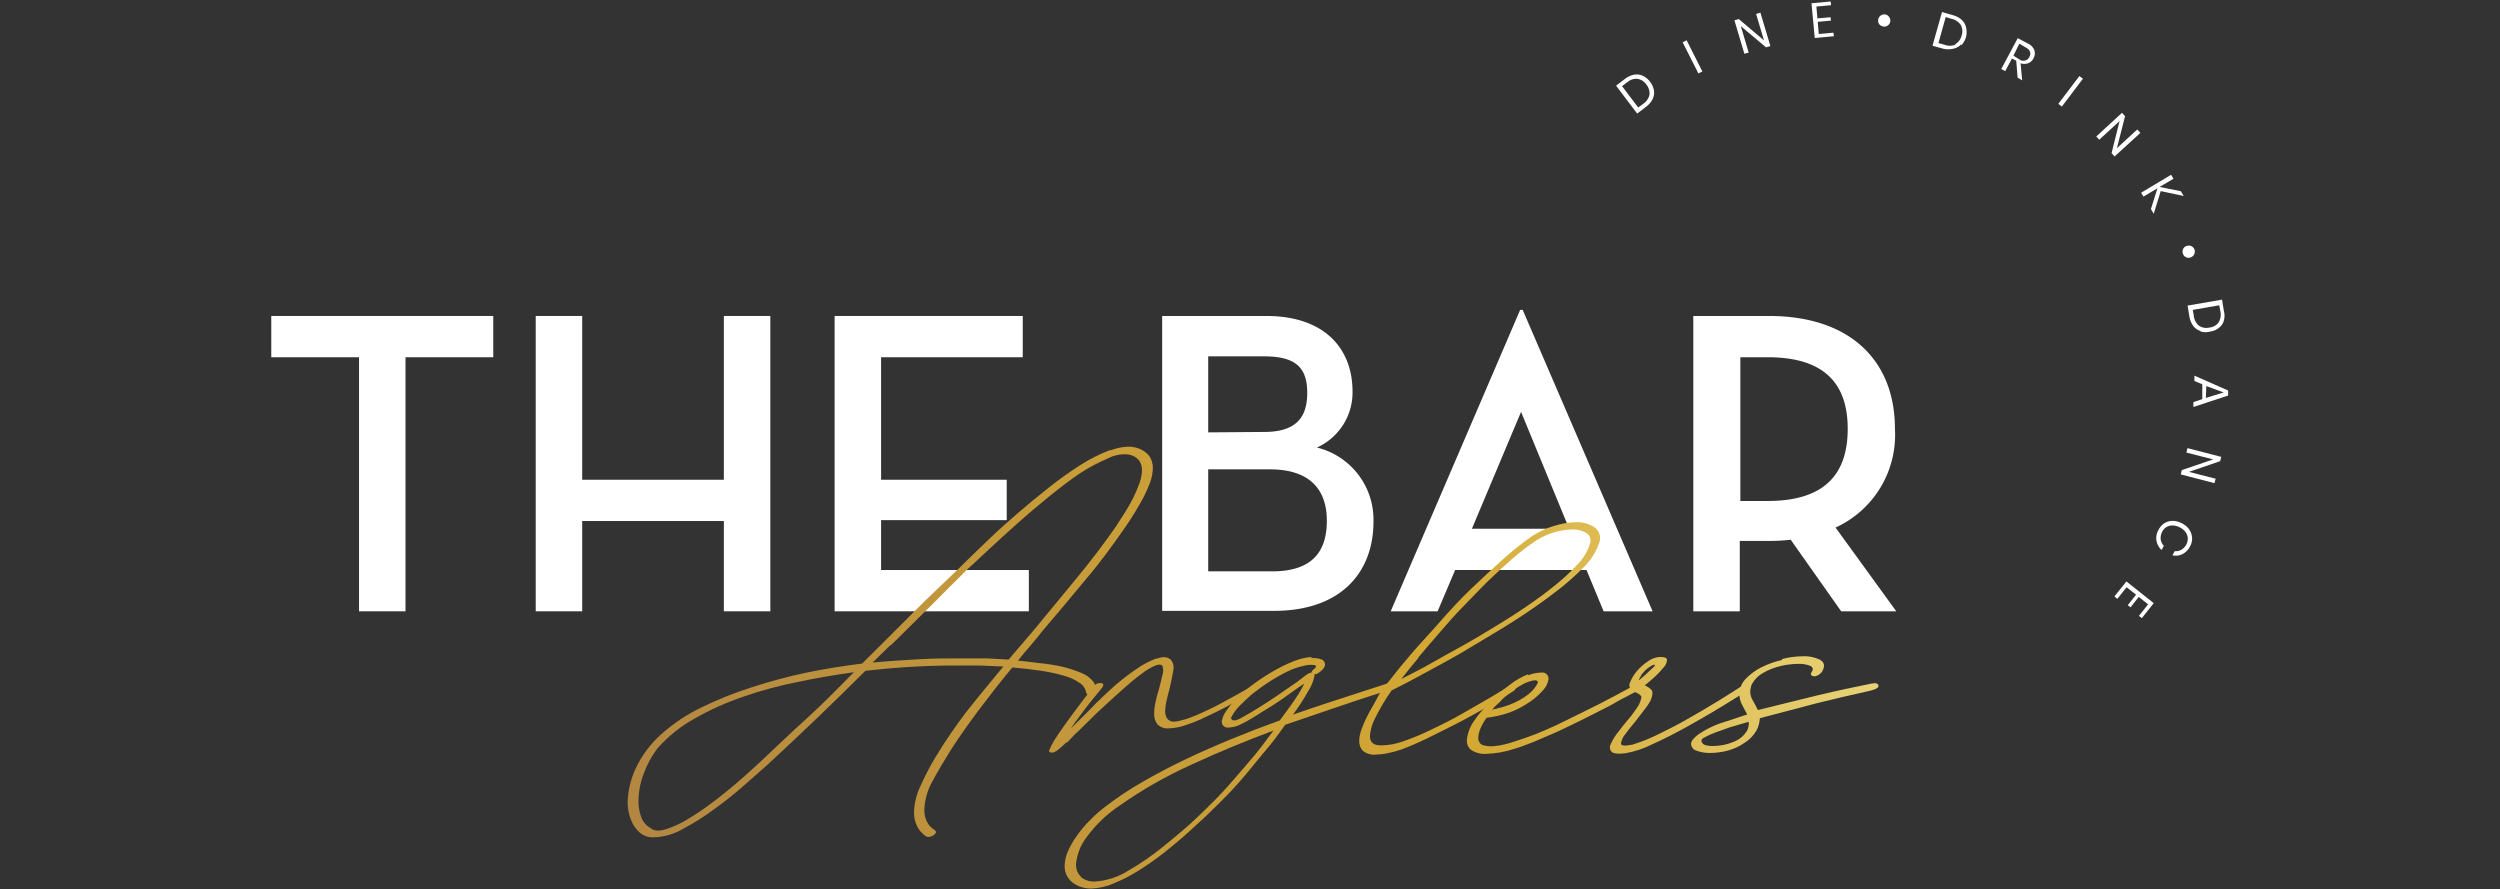 <?xml version="1.0" encoding="UTF-8"?> <svg xmlns="http://www.w3.org/2000/svg" xmlns:xlink="http://www.w3.org/1999/xlink" viewBox="0 0 168.37 59.9"><rect x="0" y="0" width="168.37" height="59.9" fill="#333333" stroke="none"/><defs><style>.a{fill:none;}.b{fill:#fff;}.c{clip-path:url(#a);}.d{fill:url(#b);}.e{clip-path:url(#c);}.f{fill:url(#d);}.g{clip-path:url(#e);}.h{fill:url(#f);}.i{clip-path:url(#g);}.j{fill:url(#h);}.k{clip-path:url(#i);}.l{fill:url(#j);}.m{clip-path:url(#k);}.n{fill:url(#l);}.o{clip-path:url(#m);}.p{fill:url(#n);}</style><clipPath id="a"><path class="a" d="M43.87,55.8a1.37,1.37,0,0,1-.67-.73A3.05,3.05,0,0,1,43,53.9a5.24,5.24,0,0,1,.36-1.81,6.37,6.37,0,0,1,.92-1.69,9.32,9.32,0,0,1,2.49-2,18.66,18.66,0,0,1,3.29-1.48,27.33,27.33,0,0,1,3.71-1c1.29-.27,2.54-.48,3.74-.65-1,1-2,2.05-3.13,3.07s-2.14,2-3.21,3l-.9.82c-.37.34-.79.69-1.25,1.07s-.94.75-1.44,1.11a16.81,16.81,0,0,1-1.45.94,6.91,6.91,0,0,1-1.29.57,1.72,1.72,0,0,1-.51.09.94.94,0,0,1-.45-.11M60,43.45c.37-.35.76-.74,1.17-1.15l1.71-1.69c.56-.57,1.13-1.14,1.7-1.7l.51-.51L66.6,37c.6-.56,1.24-1.14,1.92-1.75s1.39-1.21,2.12-1.8,1.43-1.13,2.1-1.58a12.13,12.13,0,0,1,1.88-1A2.37,2.37,0,0,1,76,30.61a1.18,1.18,0,0,1,.71.39,1.13,1.13,0,0,1,.2.67,2.73,2.73,0,0,1-.17.88,10.11,10.11,0,0,1-.43,1,11.29,11.29,0,0,1-.57,1c-.22.33-.41.64-.59.92q-1.17,1.68-2.6,3.42l-2.91,3.53-1.71,2-1.49-.08c-.55,0-1.15,0-1.81,0-.85,0-1.78,0-2.77.06s-2,.12-3.09.22c.43-.42.83-.82,1.2-1.17M74.79,30.3a11,11,0,0,0-2,1,25.18,25.18,0,0,0-2.17,1.55c-.74.58-1.45,1.17-2.12,1.75s-1.29,1.13-1.84,1.66l-1.3,1.25c-1,1-2.07,2-3.11,3L59.16,43.6l-1.1,1.09c-1.22.15-2.47.35-3.75.61a36.15,36.15,0,0,0-3.72,1,24.32,24.32,0,0,0-3.38,1.36,11.67,11.67,0,0,0-2.7,1.81,7.07,7.07,0,0,0-1.7,2.29A5.72,5.72,0,0,0,42.27,54a3.22,3.22,0,0,0,.21,1.18,2.24,2.24,0,0,0,.59.88,1.37,1.37,0,0,0,1,.33A4.12,4.12,0,0,0,46,55.82a16.35,16.35,0,0,0,2.15-1.36c.72-.52,1.4-1.06,2-1.6l1.51-1.33Q53.32,50,55,48.39t3.28-3.21q1.55-.18,3.06-.27c1-.06,2-.09,3-.09.52,0,1.06,0,1.62,0l1.61.07C66.66,46,65.82,47,65,48.05A34.62,34.62,0,0,0,63,51,17.78,17.78,0,0,0,62,52.92a4.24,4.24,0,0,0-.44,1.8,1.93,1.93,0,0,0,.2.91,1.45,1.45,0,0,0,.34.47,1.26,1.26,0,0,0,.31.25.45.45,0,0,0,.23,0,.85.85,0,0,0,.22-.09c.11-.08.17-.15.18-.22s-.1-.14-.1-.14a1.42,1.42,0,0,1-.53-.59,1.85,1.85,0,0,1-.16-.78,4.24,4.24,0,0,1,.53-1.88q.54-1,1.23-2.1c.64-1,1.3-1.92,2-2.85s1.41-1.84,2.17-2.75c.68.06,1.31.13,1.9.22a12.62,12.62,0,0,1,1.55.33,3.52,3.52,0,0,1,1.08.49,1,1,0,0,1,.45.68.36.36,0,0,0,.23.17.3.3,0,0,0,.27-.07.41.41,0,0,0,.14-.31.87.87,0,0,0-.16-.54,1.9,1.9,0,0,0-.81-.6,8.89,8.89,0,0,0-1.29-.42A11.88,11.88,0,0,0,70,44.66c-.52-.07-1-.13-1.44-.17.27-.34.54-.67.83-1s.55-.65.82-1Q71.7,40.75,73.14,39c1-1.17,1.84-2.34,2.64-3.49.21-.31.43-.63.65-1s.42-.7.6-1.05a9,9,0,0,0,.44-1,3.06,3.06,0,0,0,.17-.93,1.35,1.35,0,0,0-.28-.87,1.73,1.73,0,0,0-.92-.53,2.12,2.12,0,0,0-.44-.05,3.68,3.68,0,0,0-1.21.25"></path></clipPath><linearGradient id="b" x1="1175.54" y1="797.61" x2="1176.72" y2="797.61" gradientTransform="matrix(223.82, 0, 0, -223.82, -263099.18, 178565.6)" gradientUnits="userSpaceOnUse"><stop offset="0" stop-color="#a0754b"></stop><stop offset="0.32" stop-color="#d4a833"></stop><stop offset="0.33" stop-color="#d4a935"></stop><stop offset="0.39" stop-color="#e2c562"></stop><stop offset="0.45" stop-color="#ebda83"></stop><stop offset="0.49" stop-color="#f1e697"></stop><stop offset="0.53" stop-color="#f3eb9e"></stop><stop offset="0.67" stop-color="#ebda82"></stop><stop offset="0.97" stop-color="#d6ad3b"></stop><stop offset="1" stop-color="#d4a833"></stop></linearGradient><clipPath id="c"><path class="a" d="M77.86,44.35a6.12,6.12,0,0,0-1.3.69,15.55,15.55,0,0,0-1.32,1c-.42.37-.76.67-1,.91l-.16.16a6.59,6.59,0,0,0-.53.53l-.64.64-.8.79c.36-.53.73-1,1.12-1.53l1-1.23c.14-.21.09-.31-.16-.31a.52.52,0,0,0-.4.2l-.36.47-.64.84c-.24.32-.49.66-.74,1s-.49.7-.7,1a6.69,6.69,0,0,0-.46.77c0,.08-.14.23-.11.33s.22.08.29.06a.86.86,0,0,0,.31-.17l.29-.25.25-.24.06,0,.53-.55s.55-.51.91-.88.74-.73,1.16-1.11.83-.76,1.25-1.13.8-.69,1.16-.95a4.27,4.27,0,0,1,.92-.56c.25-.1.42-.09.49,0a.9.9,0,0,1,0,.65c-.06.29-.14.6-.23.94a8.67,8.67,0,0,0-.22.84,3.3,3.3,0,0,0-.1.8,1.12,1.12,0,0,0,.22.72.93.93,0,0,0,.77.27,3.58,3.58,0,0,0,1-.17,10,10,0,0,0,1.49-.6q.7-.32,1.35-.66l1.32-.73.72-.4a.28.28,0,0,0,.18-.15.32.32,0,0,0,.06-.16c-.07-.15-.23-.16-.46,0l-.48.27-.93.52-1,.54c-.35.18-.71.35-1.06.51s-.69.29-1,.4l-.45.12a1.62,1.62,0,0,1-.37.06.55.55,0,0,1-.48-.2.93.93,0,0,1-.14-.51,3.43,3.43,0,0,1,.1-.72c.06-.28.13-.54.2-.79.1-.43.18-.82.24-1.18a.86.86,0,0,0-.16-.77.67.67,0,0,0-.46-.17,1.24,1.24,0,0,0-.47.1"></path></clipPath><linearGradient id="d" x1="1175.54" y1="797.59" x2="1176.72" y2="797.59" gradientTransform="matrix(223.83, 0, 0, -223.83, -263105.78, 178570.81)" xlink:href="#b"></linearGradient><clipPath id="e"><path class="a" d="M72.81,59.06a1.12,1.12,0,0,1-.34-.87,3.44,3.44,0,0,1,.7-1.79,8.7,8.7,0,0,1,2.21-2.13,29.72,29.72,0,0,1,4.83-2.76q2.73-1.26,5.56-2.31-.4.55-.75,1l-.48.61c-.48.57-1.05,1.23-1.72,2s-1.37,1.45-2.13,2.18S79.16,56.35,78.36,57A18.14,18.14,0,0,1,76,58.63a4.83,4.83,0,0,1-2.27.74,1.35,1.35,0,0,1-.94-.31M82.9,48.43a.35.35,0,0,1,.06-.19,3,3,0,0,1,.34-.5,6.19,6.19,0,0,1,.51-.52l.44-.41a13.78,13.78,0,0,1,1.53-1.08A10,10,0,0,1,87,45.09,5,5,0,0,1,88,44.8a1.68,1.68,0,0,1,.58,0c.08.06.07.14-.06.24s-.18.16-.18.24a1.17,1.17,0,0,0-.39.19l-.36.28-.24.18-.32.22c-.27.19-.6.42-1,.69s-.81.54-1.21.79-.77.47-1.1.65a2.12,2.12,0,0,1-.48.23.53.53,0,0,1-.18,0,.1.1,0,0,1-.11-.11m5.44-4.16a4.09,4.09,0,0,0-1.18.26,10.14,10.14,0,0,0-1.54.75,13.65,13.65,0,0,0-1.85,1.29,7.12,7.12,0,0,0-.66.62,6.16,6.16,0,0,0-.59.74,1.79,1.79,0,0,0-.29.67c0,.2.08.34.31.43a1.9,1.9,0,0,0,1-.23A12.33,12.33,0,0,0,84.91,48c.5-.3,1-.61,1.47-.94s1.12-.8,1.12-.8l.34-.22,0,0a8.59,8.59,0,0,1-.65,1.1c-.31.46-1,1.38-1,1.38-1.06.38-2.13.79-3.2,1.23s-2.12.9-3.13,1.38-2,1-2.91,1.53a21.26,21.26,0,0,0-2.5,1.66,9,9,0,0,0-1.12,1,7.5,7.5,0,0,0-.87,1.06,5.59,5.59,0,0,0-.56,1,2.64,2.64,0,0,0-.2.93,1.38,1.38,0,0,0,.67,1.22,2.07,2.07,0,0,0,1.12.31,4.08,4.08,0,0,0,1.53-.35,11,11,0,0,0,1.7-.88,20.89,20.89,0,0,0,1.75-1.24c.59-.47,1.14-.93,1.65-1.4s1-.9,1.43-1.33.79-.77,1.08-1.07.5-.53.82-.89.66-.76,1-1.19.73-.87,1.11-1.34,1-1.34,1-1.34l3.14-1.07c1-.35,2-.67,3-1l.8-.25c.2-.09.31-.18.35-.29s-.12-.24-.35-.19l-1.7.55-2.3.75c-.78.25-1.59.53-2.42.82a14.81,14.81,0,0,0,1-1.54,3.13,3.13,0,0,0,.45-1.07V45.4l.14,0c.34-.2.52-.4.56-.58a.36.36,0,0,0-.24-.41,1.44,1.44,0,0,0-.57-.09h-.16"></path></clipPath><linearGradient id="f" x1="1175.54" y1="797.59" x2="1176.72" y2="797.59" gradientTransform="matrix(223.82, 0, 0, -223.82, -263095.31, 178568.93)" xlink:href="#b"></linearGradient><clipPath id="g"><path class="a" d="M95.51,44.29c.45-.53.92-1.09,1.43-1.67s1-1.17,1.6-1.77,1.12-1.18,1.69-1.73,1.13-1.06,1.68-1.54a14.46,14.46,0,0,1,1.57-1.19,4.67,4.67,0,0,1,2.37-.73,1.72,1.72,0,0,1,1,.24.61.61,0,0,1,.23.73,3.56,3.56,0,0,1-.87,1.42,14.42,14.42,0,0,1-1.77,1.6c-.71.56-1.5,1.12-2.38,1.69s-1.78,1.11-2.69,1.65-1.8,1-2.67,1.5-1.63.89-2.33,1.24q.51-.65,1.17-1.44m9.21-8.9a6.19,6.19,0,0,0-1.53.69,20.5,20.5,0,0,0-2,1.59c-.72.64-1.44,1.32-2.16,2S97.57,41.2,96.87,42,95.56,43.43,95,44.09l-.76.91c-.31.38-.63.8-1,1.26s-.42.63-.62,1-.39.66-.55,1a5.85,5.85,0,0,0-.38.88,2.26,2.26,0,0,0-.15.75.91.91,0,0,0,.25.68,1.21,1.21,0,0,0,.87.25,3.82,3.82,0,0,0,.74-.08,7.84,7.84,0,0,0,1-.27c.51-.19,1.09-.44,1.73-.75s1.29-.64,2-1,1.32-.72,2-1.09,1.23-.73,1.75-1.06a.37.37,0,0,0,.18-.17q.06-.12,0-.18v0c-.07-.09-.22-.08-.45,0l-.5.31c-.87.54-1.72,1-2.54,1.48s-1.57.84-2.26,1.17a15.32,15.32,0,0,1-1.88.77A4.42,4.42,0,0,1,93,50.2c-.5,0-.74-.21-.74-.62a3.08,3.08,0,0,1,.34-1.19,14,14,0,0,1,1.12-1.89c.67-.33,1.47-.75,2.38-1.25s1.87-1,2.85-1.6,2-1.18,3-1.82,1.89-1.26,2.7-1.88a16.93,16.93,0,0,0,2.07-1.81,4.16,4.16,0,0,0,1-1.62.9.9,0,0,0-.32-1,2.14,2.14,0,0,0-1.28-.35,5.07,5.07,0,0,0-1.42.24"></path></clipPath><linearGradient id="h" x1="1175.54" y1="797.59" x2="1176.72" y2="797.59" gradientTransform="matrix(223.82, 0, 0, -223.82, -263097.27, 178560.79)" xlink:href="#b"></linearGradient><clipPath id="i"><path class="a" d="M101.06,47.21A6.44,6.44,0,0,1,102.72,46c.44-.18.71-.23.81-.14s0,.19-.09.35a2.33,2.33,0,0,1-.52.56,4.79,4.79,0,0,1-1.2.67,7.1,7.1,0,0,1-1.23.35,5.07,5.07,0,0,1,.57-.56m1.83-1.81a4.86,4.86,0,0,0-1.16.66,12.33,12.33,0,0,0-1.15,1,9.62,9.62,0,0,0-.78.79,6.48,6.48,0,0,0-.53.69,2.64,2.64,0,0,0-.48,1.3.77.77,0,0,0,.32.67,1.66,1.66,0,0,0,1,.24,6.76,6.76,0,0,0,1.86-.33c.43-.13.89-.3,1.38-.5l1.53-.66c.53-.25,1.06-.5,1.6-.77l1.57-.79c.25-.12.48-.25.72-.39s.47-.27.72-.39l.71-.37c.2-.12.27-.24.22-.36a.31.31,0,0,0-.19-.08.42.42,0,0,0-.26.08c-.68.37-1.4.76-2.16,1.15-1,.5-2,1-3,1.48a21.18,21.18,0,0,1-2.85,1.11,5.67,5.67,0,0,1-1.33.3,2,2,0,0,1-.78-.07.5.5,0,0,1-.29-.51,1.55,1.55,0,0,1,.15-.61,3.35,3.35,0,0,1,.41-.72,7.61,7.61,0,0,0,1.29-.27,5.57,5.57,0,0,0,1.37-.64,4.62,4.62,0,0,0,1.12-.92,1.43,1.43,0,0,0,.39-.77.42.42,0,0,0-.33-.44,1,1,0,0,0-.25,0,2.4,2.4,0,0,0-.77.17"></path></clipPath><linearGradient id="j" x1="1175.54" y1="797.58" x2="1176.72" y2="797.58" gradientTransform="matrix(223.82, 0, 0, -223.82, -263095.41, 178564.3)" xlink:href="#b"></linearGradient><clipPath id="k"><path class="a" d="M110.5,45.49l.3-.34a2,2,0,0,1,.34-.26.64.64,0,0,1,.3-.13s0,0,0,.1l-.28.26-.39.36-.39.34a.62.62,0,0,1,.17-.33m1.18-1.24a1.51,1.51,0,0,0-.76.3,3.47,3.47,0,0,0-.73.65,2.58,2.58,0,0,0-.45.74.41.41,0,0,0,.11.54l.31.18a.7.7,0,0,1,.31.21c.06.08,0,.28-.14.59-.1.16-.2.32-.33.49a4.78,4.78,0,0,1-.39.5c-.25.3-.49.59-.71.89a3.42,3.42,0,0,0-.47.78.43.43,0,0,0,.07.52c.13.12.44.15.92.09a6.62,6.62,0,0,0,1.82-.61c.76-.34,1.54-.74,2.35-1.19s1.59-.9,2.34-1.36l1.83-1.13c.12-.1.13-.2,0-.29v0a.14.14,0,0,0-.18-.08l-.27.1c-.41.27-.94.6-1.58,1s-1.33.79-2,1.18-1.41.77-2.09,1.1a11.92,11.92,0,0,1-1.75.7c-.51.1-.77.08-.77-.07a1.23,1.23,0,0,1,.29-.64c.2-.27.42-.55.67-.84l.62-.81a3.55,3.55,0,0,0,.42-.63c.14-.34.16-.57.05-.7a1.27,1.27,0,0,0-.45-.3l0,0c.19-.15.41-.34.66-.56a5.85,5.85,0,0,0,.61-.65.78.78,0,0,0,.23-.51c0-.12-.14-.19-.39-.19h-.08"></path></clipPath><linearGradient id="l" x1="1175.54" y1="797.58" x2="1176.72" y2="797.58" gradientTransform="matrix(223.82, 0, 0, -223.82, -263094.76, 178563.98)" xlink:href="#b"></linearGradient><clipPath id="m"><path class="a" d="M114.84,50.17a.32.32,0,0,1-.25-.26c0-.07,0-.16.21-.25a4.1,4.1,0,0,1,.68-.31l1-.36,1.29-.38a1,1,0,0,1-.15.67,1.76,1.76,0,0,1-.81.66,3.57,3.57,0,0,1-1.44.3,1.85,1.85,0,0,1-.57-.07M120,44.45a6,6,0,0,0-1.37.49,3.82,3.82,0,0,0-1.07.79,1.52,1.52,0,0,0-.42,1,1.65,1.65,0,0,0,.16.69l.37.7-.29.09-.8.27-.75.24a6.61,6.61,0,0,0-1.45.74c-.33.25-.49.46-.49.64a.5.5,0,0,0,.37.46,2.52,2.52,0,0,0,.93.15,4.77,4.77,0,0,0,1.14-.15,3.69,3.69,0,0,0,1.13-.51,2.43,2.43,0,0,0,.84-.86,1.94,1.94,0,0,0,.22-.82l3.8-1c1.2-.3,2.41-.58,3.63-.85.41-.1.6-.22.56-.36s-.19-.18-.48-.12c-1,.2-2.24.46-3.58.78s-2.69.67-4.06,1l-.17-.33-.23-.42a1.15,1.15,0,0,1,0-1,1.93,1.93,0,0,1,.75-.75,4.32,4.32,0,0,1,1.16-.46,5.4,5.4,0,0,1,1.21-.15,2,2,0,0,1,.8.13c.19.09.23.23.1.42s0,.29.24.29a.87.87,0,0,0,.46-.31c.21-.36.17-.62-.11-.79a2.39,2.39,0,0,0-1.22-.25,5.71,5.71,0,0,0-1.35.18"></path></clipPath><linearGradient id="n" x1="1175.54" y1="797.58" x2="1176.72" y2="797.58" gradientTransform="matrix(223.82, 0, 0, -223.82, -263094.85, 178563.1)" xlink:href="#b"></linearGradient></defs><title>The Bar - White text_1</title><polygon class="b" points="24.18 24.06 18.27 24.06 18.27 21.28 33.22 21.28 33.22 24.06 27.31 24.06 27.31 41.17 24.18 41.17 24.18 24.06"></polygon><polygon class="b" points="48.75 21.28 51.88 21.28 51.88 41.17 48.75 41.17 48.75 35.09 39.21 35.09 39.21 41.17 36.08 41.17 36.08 21.28 39.21 21.28 39.21 32.31 48.75 32.31 48.75 21.28"></polygon><polygon class="b" points="56.21 21.28 68.88 21.28 68.88 24.06 59.34 24.06 59.34 32.31 67.8 32.31 67.8 35.03 59.34 35.03 59.34 38.39 69.29 38.39 69.29 41.17 56.21 41.17 56.21 21.28"></polygon><path class="b" d="M78.27,21.28h7c4,0,5.82,2.25,5.82,5.09a4.06,4.06,0,0,1-2.4,3.77,5,5,0,0,1,3.81,5c0,3.36-2.14,6-6.7,6H78.27Zm6.88,7.81c2.16,0,2.89-1,2.89-2.63S87.34,24,85.15,24H81.37v5.12Zm.52,9.39c2.75,0,3.69-1.37,3.69-3.42s-1.11-3.45-3.83-3.45H81.37v6.87Z"></path><path class="b" d="M96.82,41.17H93.66l8.72-20.3h.17l8.75,20.3H108l-1.15-2.78H98Zm5.62-13.43-3.31,7.87h6.55s-3.24-7.87-3.24-7.87"></path><path class="b" d="M127.71,41.17H124l-3.4-4.82a12.7,12.7,0,0,1-1.43.08h-2v4.74h-3.13V21.28h5.09c5.47,0,8.49,3,8.49,7.6a6.86,6.86,0,0,1-4,6.65Zm-8.66-7.43c3.84,0,5.39-1.81,5.39-4.86s-1.58-4.82-5.39-4.82h-1.84v9.68Z"></path><g class="c"><rect class="d" x="38.99" y="25.09" width="41.94" height="36.27" transform="translate(-10.67 21.44) rotate(-18.65)"></rect></g><g class="e"><rect class="f" x="69.92" y="42.14" width="15.56" height="10.72" transform="translate(-11.11 27.34) rotate(-18.65)"></rect></g><g class="g"><rect class="h" x="69.84" y="41.13" width="26" height="21.9" transform="translate(-12.3 29.22) rotate(-18.65)"></rect></g><g class="i"><rect class="j" x="89.53" y="32.96" width="20.38" height="19.98" transform="translate(-8.5 34.14) rotate(-18.65)"></rect></g><g class="k"><rect class="l" x="98.22" y="43.51" width="12.79" height="8.94" transform="matrix(0.95, -0.32, 0.32, 0.95, -9.85, 35.97)"></rect></g><g class="m"><rect class="n" x="107.55" y="42.89" width="11.14" height="9.25" transform="translate(-9.26 38.66) rotate(-18.65)"></rect></g><g class="o"><rect class="p" x="113.16" y="42.42" width="14.07" height="10.19" transform="translate(-8.88 40.93) rotate(-18.65)"></rect></g><path class="b" d="M111.39,6.09a1,1,0,0,1-.09.59,1.53,1.53,0,0,1-.45.52l-.59.45-1.42-1.88.59-.45a1.51,1.51,0,0,1,.62-.29,1,1,0,0,1,.58.07,1.28,1.28,0,0,1,.5.41,1.36,1.36,0,0,1,.26.58m-.3.29a.92.92,0,0,0-.21-.68.89.89,0,0,0-.6-.39.94.94,0,0,0-.7.24l-.34.25,1.09,1.44.34-.25a1,1,0,0,0,.42-.61"></path><rect class="b" x="113.84" y="2.66" width="0.3" height="2.35" transform="translate(10.52 51.82) rotate(-26.81)"></rect><polygon class="b" points="119.23 3.1 118.94 3.19 117.24 1.76 117.77 3.54 117.48 3.62 116.81 1.37 117.1 1.28 118.8 2.72 118.27 0.94 118.56 0.85 119.23 3.1"></polygon><polygon class="b" points="122.33 0.44 122.4 1.24 123.29 1.16 123.31 1.39 122.42 1.47 122.49 2.29 123.48 2.2 123.51 2.44 122.22 2.56 122 0.22 123.29 0.1 123.32 0.35 122.33 0.44"></polygon><path class="b" d="M126.63,1.07a.42.42,0,0,1,.3-.1.37.37,0,0,1,.28.15.44.44,0,0,1,.1.3.39.39,0,0,1-.15.28.39.39,0,0,1-.3.09.44.44,0,0,1-.28-.14.4.4,0,0,1-.09-.3.42.42,0,0,1,.14-.28"></path><path class="b" d="M132.07,3a1,1,0,0,1-.52.28,1.46,1.46,0,0,1-.68,0l-.72-.2.64-2.27.72.21a1.42,1.42,0,0,1,.6.31,1,1,0,0,1,.3.51,1.41,1.41,0,0,1,0,.64,1.32,1.32,0,0,1-.31.56m-.41-.07a.91.91,0,0,0,.42-.57.89.89,0,0,0-.05-.71,1,1,0,0,0-.62-.42l-.4-.12-.49,1.75.4.11a1,1,0,0,0,.74,0"></path><path class="b" d="M135.88,5.23l-.09-1.14-.29-.15-.45.85-.27-.14,1.11-2.08.68.36a.86.86,0,0,1,.44.45.67.67,0,0,1-.06.55.64.64,0,0,1-.36.33.75.75,0,0,1-.51,0l.11,1.15Zm-.28-1.48L136,4a.44.44,0,0,0,.67-.16c.14-.27.06-.48-.25-.65L136,2.94Z"></path><rect class="b" x="138.28" y="6" width="2.35" height="0.3" transform="translate(50.37 113.62) rotate(-52.87)"></rect><polygon class="b" points="142.41 10.54 142.21 10.31 142.75 8.15 141.38 9.41 141.18 9.19 142.91 7.6 143.12 7.82 142.57 9.98 143.94 8.72 144.15 8.95 142.41 10.54"></polygon><polygon class="b" points="145.52 12.87 145.05 14.4 144.86 14.08 145.3 12.68 144.36 13.24 144.2 12.98 146.22 11.77 146.38 12.04 145.44 12.59 146.88 12.88 147.07 13.2 145.52 12.87"></polygon><path class="b" d="M147.58,16.57a.43.43,0,0,1,.21.23.41.41,0,0,1-.24.53.37.37,0,0,1-.31,0,.38.38,0,0,1-.22-.23.41.41,0,0,1,0-.31.38.38,0,0,1,.23-.22.44.44,0,0,1,.32,0"></path><path class="b" d="M148.19,22.29a1,1,0,0,1-.48-.34,1.49,1.49,0,0,1-.26-.64l-.12-.73,2.32-.4.12.74a1.28,1.28,0,0,1,0,.68.91.91,0,0,1-.33.48,1.18,1.18,0,0,1-.59.25,1.2,1.2,0,0,1-.63,0m-.12-.39a.9.9,0,0,0,.7.12.86.86,0,0,0,.62-.35,1,1,0,0,0,.12-.73l-.08-.42-1.78.31.07.41a1,1,0,0,0,.35.66"></path><path class="b" d="M148.32,26.88l0-1-.53-.22V25.3l2.27,1,0,.34-2.34.77,0-.33Zm.24-.08,1.2-.37L148.59,26Z"></path><polygon class="b" points="146.87 31.95 146.94 31.66 149.05 30.94 147.25 30.48 147.32 30.18 149.6 30.77 149.52 31.06 147.42 31.78 149.22 32.24 149.14 32.54 146.87 31.95"></polygon><path class="b" d="M147,37.31a1,1,0,0,1-.69.09l.15-.28a.82.82,0,0,0,.46-.1.91.91,0,0,0,.34-.38.79.79,0,0,0,.08-.42.81.81,0,0,0-.16-.4,1.12,1.12,0,0,0-.39-.31,1.13,1.13,0,0,0-.48-.12.76.76,0,0,0-.7.44.91.91,0,0,0-.09.5.76.76,0,0,0,.21.43l-.15.28a1.07,1.07,0,0,1-.22-1.33,1.18,1.18,0,0,1,.39-.46,1.08,1.08,0,0,1,.56-.17,1.37,1.37,0,0,1,.61.15,1.34,1.34,0,0,1,.5.4,1.13,1.13,0,0,1,.21.55,1.07,1.07,0,0,1-.12.59,1.17,1.17,0,0,1-.51.54"></path><polygon class="b" points="144.67 40.7 144.04 40.2 143.49 40.9 143.3 40.76 143.86 40.05 143.22 39.55 142.6 40.33 142.4 40.17 143.21 39.16 145.05 40.62 144.25 41.63 144.05 41.48 144.67 40.7"></polygon></svg> 
